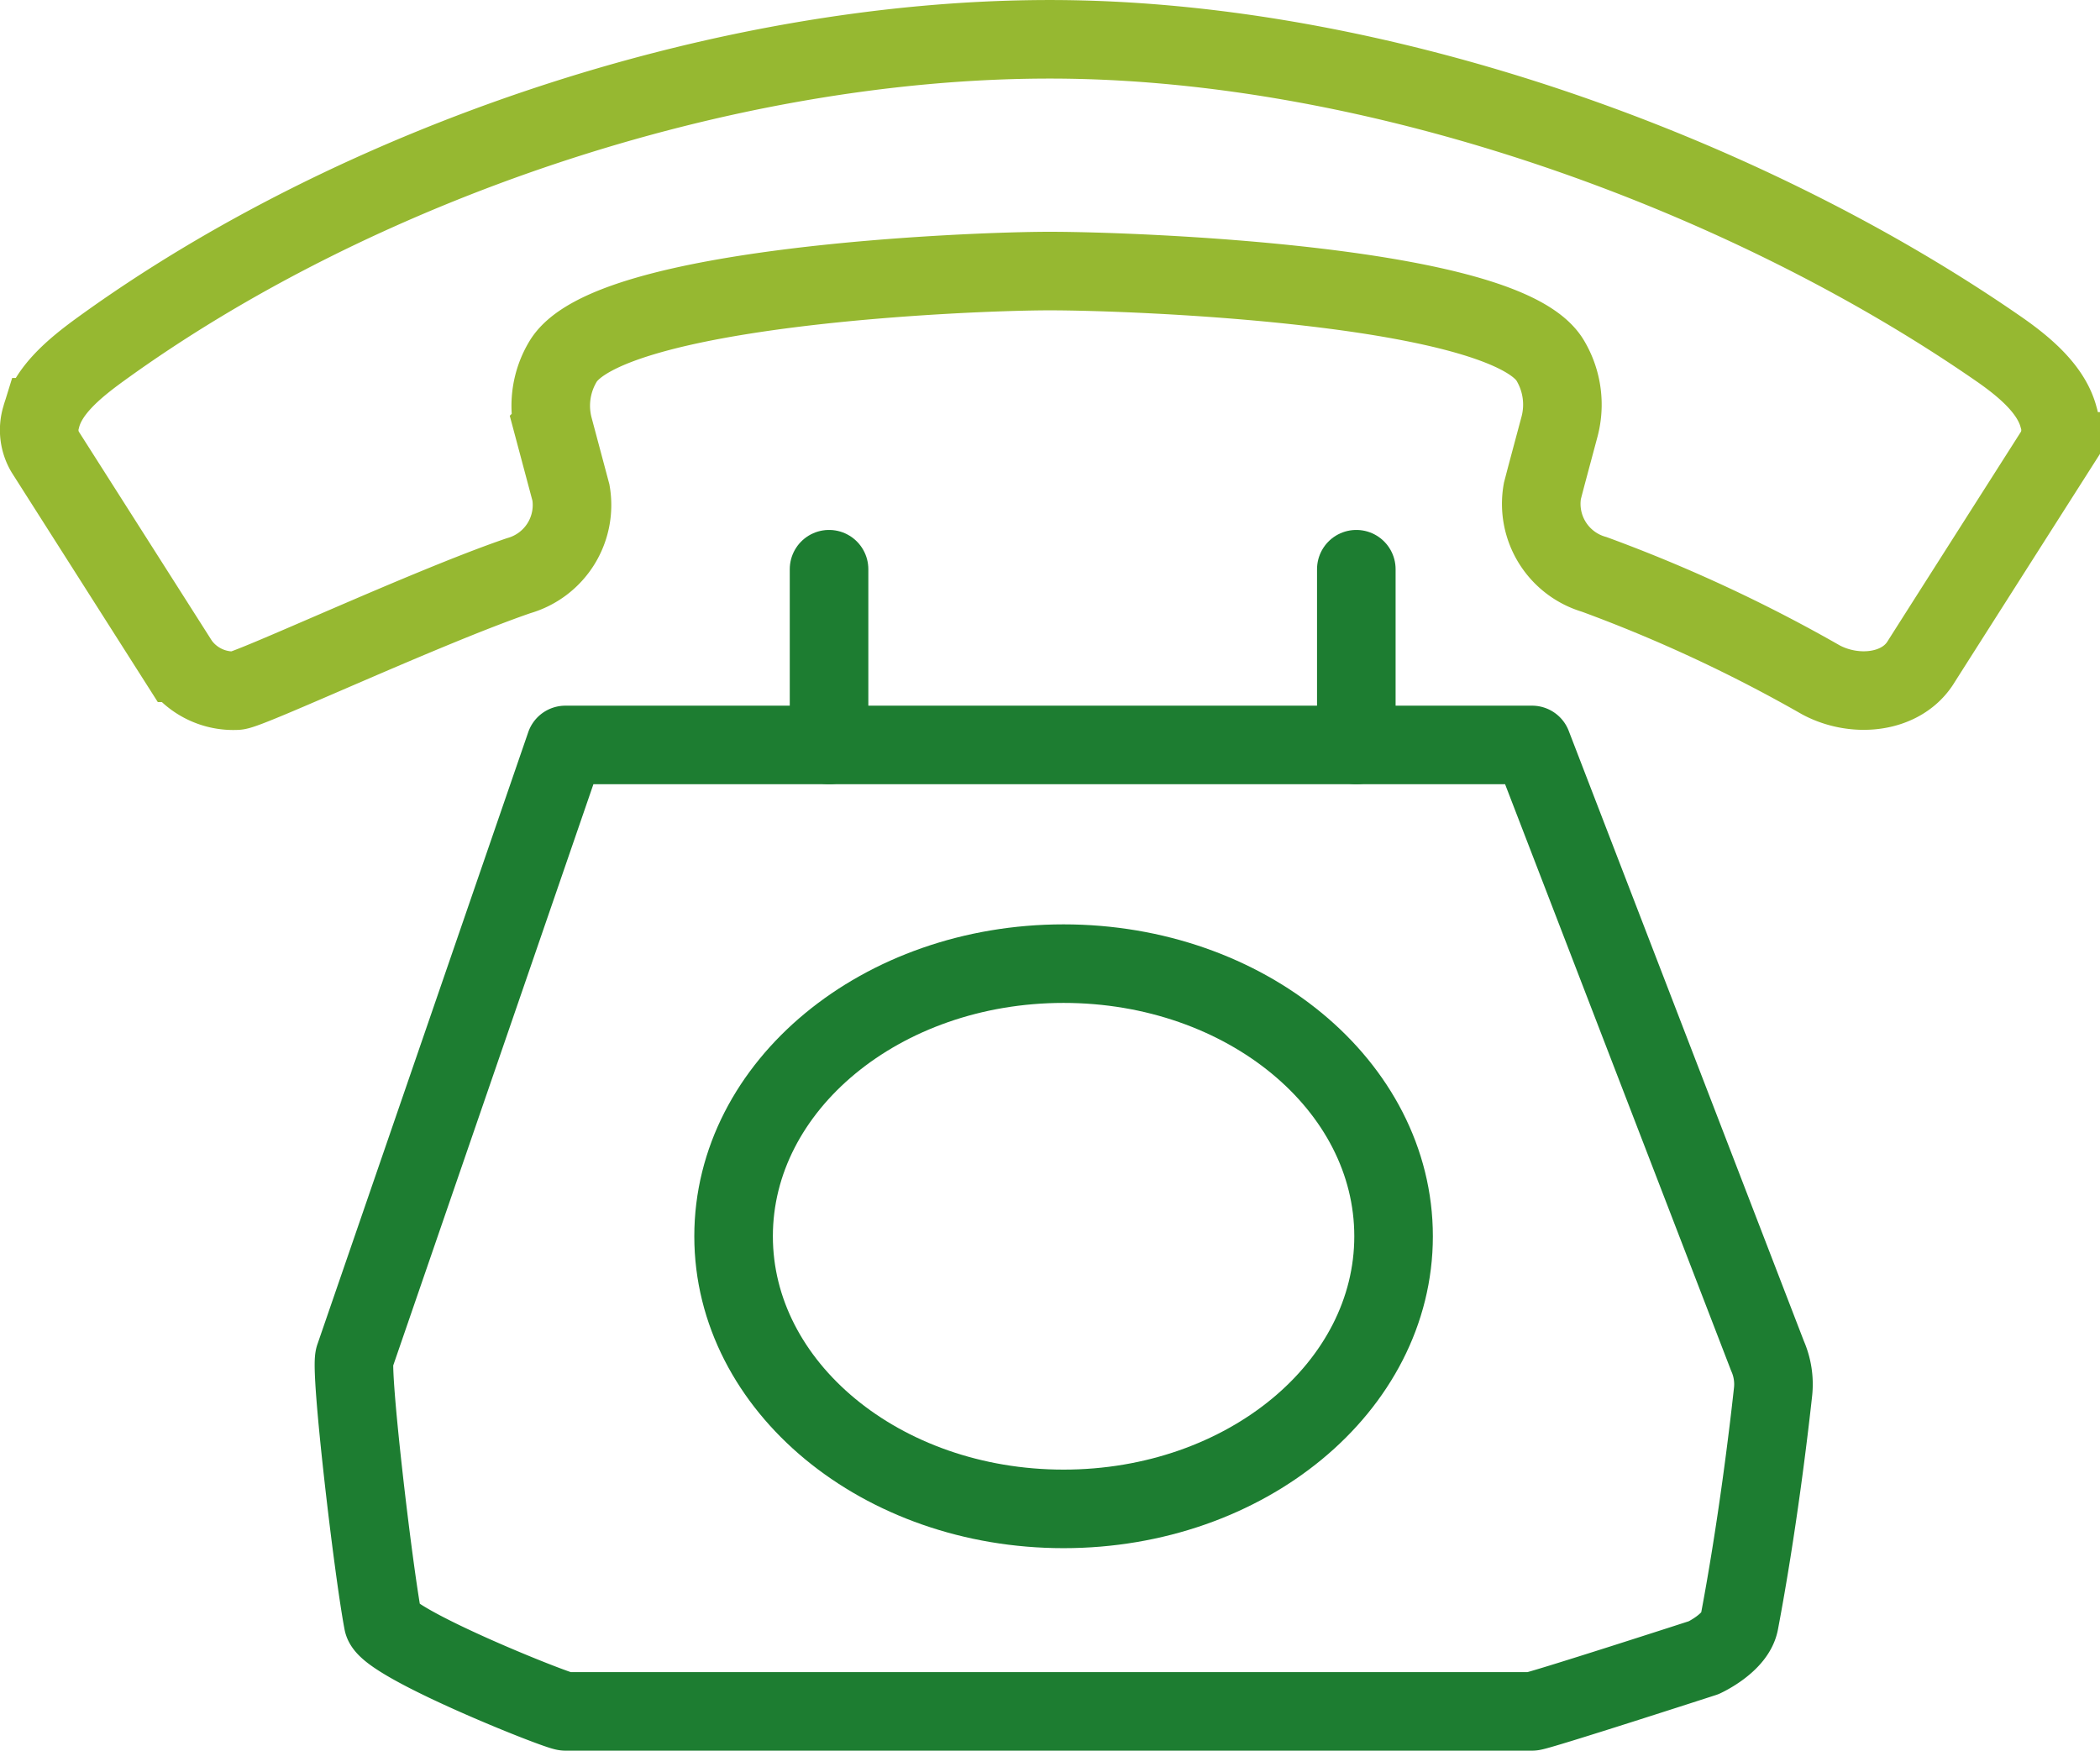 <svg xmlns="http://www.w3.org/2000/svg" width="106.911" height="89.147" viewBox="0 0 106.911 89.147">
  <g id="PEVNA_IKONA" transform="translate(226.504 -576.484)">
    <g id="Group_25" data-name="Group 25" transform="translate(-224.5 578.484)">
      <path id="Path_53" data-name="Path 53" d="M-160.943,586.516h-49.213l-10.728,31.156c-.259.586.931,10.769,1.45,13.511.2,1.073,8.89,4.545,9.279,4.545h49.213c.3,0,8.737-2.733,8.737-2.733s1.615-.739,1.816-1.812c.917-4.85,1.494-9.7,1.714-11.713a3.579,3.579,0,0,0-.282-1.844Z" transform="translate(236.936 -550.582)" fill="none" stroke="#1d7d31" stroke-linejoin="round" stroke-width="4"/>
      <path id="Path_54" data-name="Path 54" d="M-199.8,589.005c-9.283,0-16.8,6.214-16.8,13.882s7.521,13.883,16.8,13.883,16.8-6.214,16.8-13.883S-190.517,589.005-199.8,589.005Z" transform="translate(251.943 -541.935)" fill="none" stroke="#1d7d31" stroke-miterlimit="10" stroke-width="4"/>
      <path id="Path_55" data-name="Path 55" d="M-121.7,597.731c-.349-1.342-1.588-2.465-3.033-3.467-12.871-8.925-31.509-15.779-48.322-15.779s-35.433,6.433-48.322,15.779c-1.423,1.029-2.684,2.125-3.033,3.467a2.2,2.2,0,0,0,.206,1.767l6.832,10.737a3.365,3.365,0,0,0,2.908,1.418c.6,0,9.677-4.25,14.37-5.856a3.739,3.739,0,0,0,2.658-4.223l-.886-3.32a4.365,4.365,0,0,1,.479-3.355c2.3-3.856,20.642-4.612,24.79-4.612,4.3,0,23.17.693,25.47,4.554a4.377,4.377,0,0,1,.479,3.351c-.774,2.895-.568,2.112-.877,3.293a3.742,3.742,0,0,0,2.644,4.25,76.122,76.122,0,0,1,11.543,5.373c1.722.917,4.035.689,5.042-.846,0,0,.116-.188,6.867-10.791A2.211,2.211,0,0,0-121.7,597.731Z" transform="translate(224.5 -578.484)" fill="none" stroke="#96b831" stroke-miterlimit="10" stroke-width="4"/>
    </g>
    <line id="Line_53" data-name="Line 53" y2="8.948" transform="translate(-184.297 605.469)" fill="none" stroke="#1d7d31" stroke-linecap="round" stroke-linejoin="round" stroke-width="4"/>
    <line id="Line_54" data-name="Line 54" y2="8.948" transform="translate(-157.454 605.469)" fill="none" stroke="#1d7d31" stroke-linecap="round" stroke-linejoin="round" stroke-width="4"/>
  </g>
</svg>
